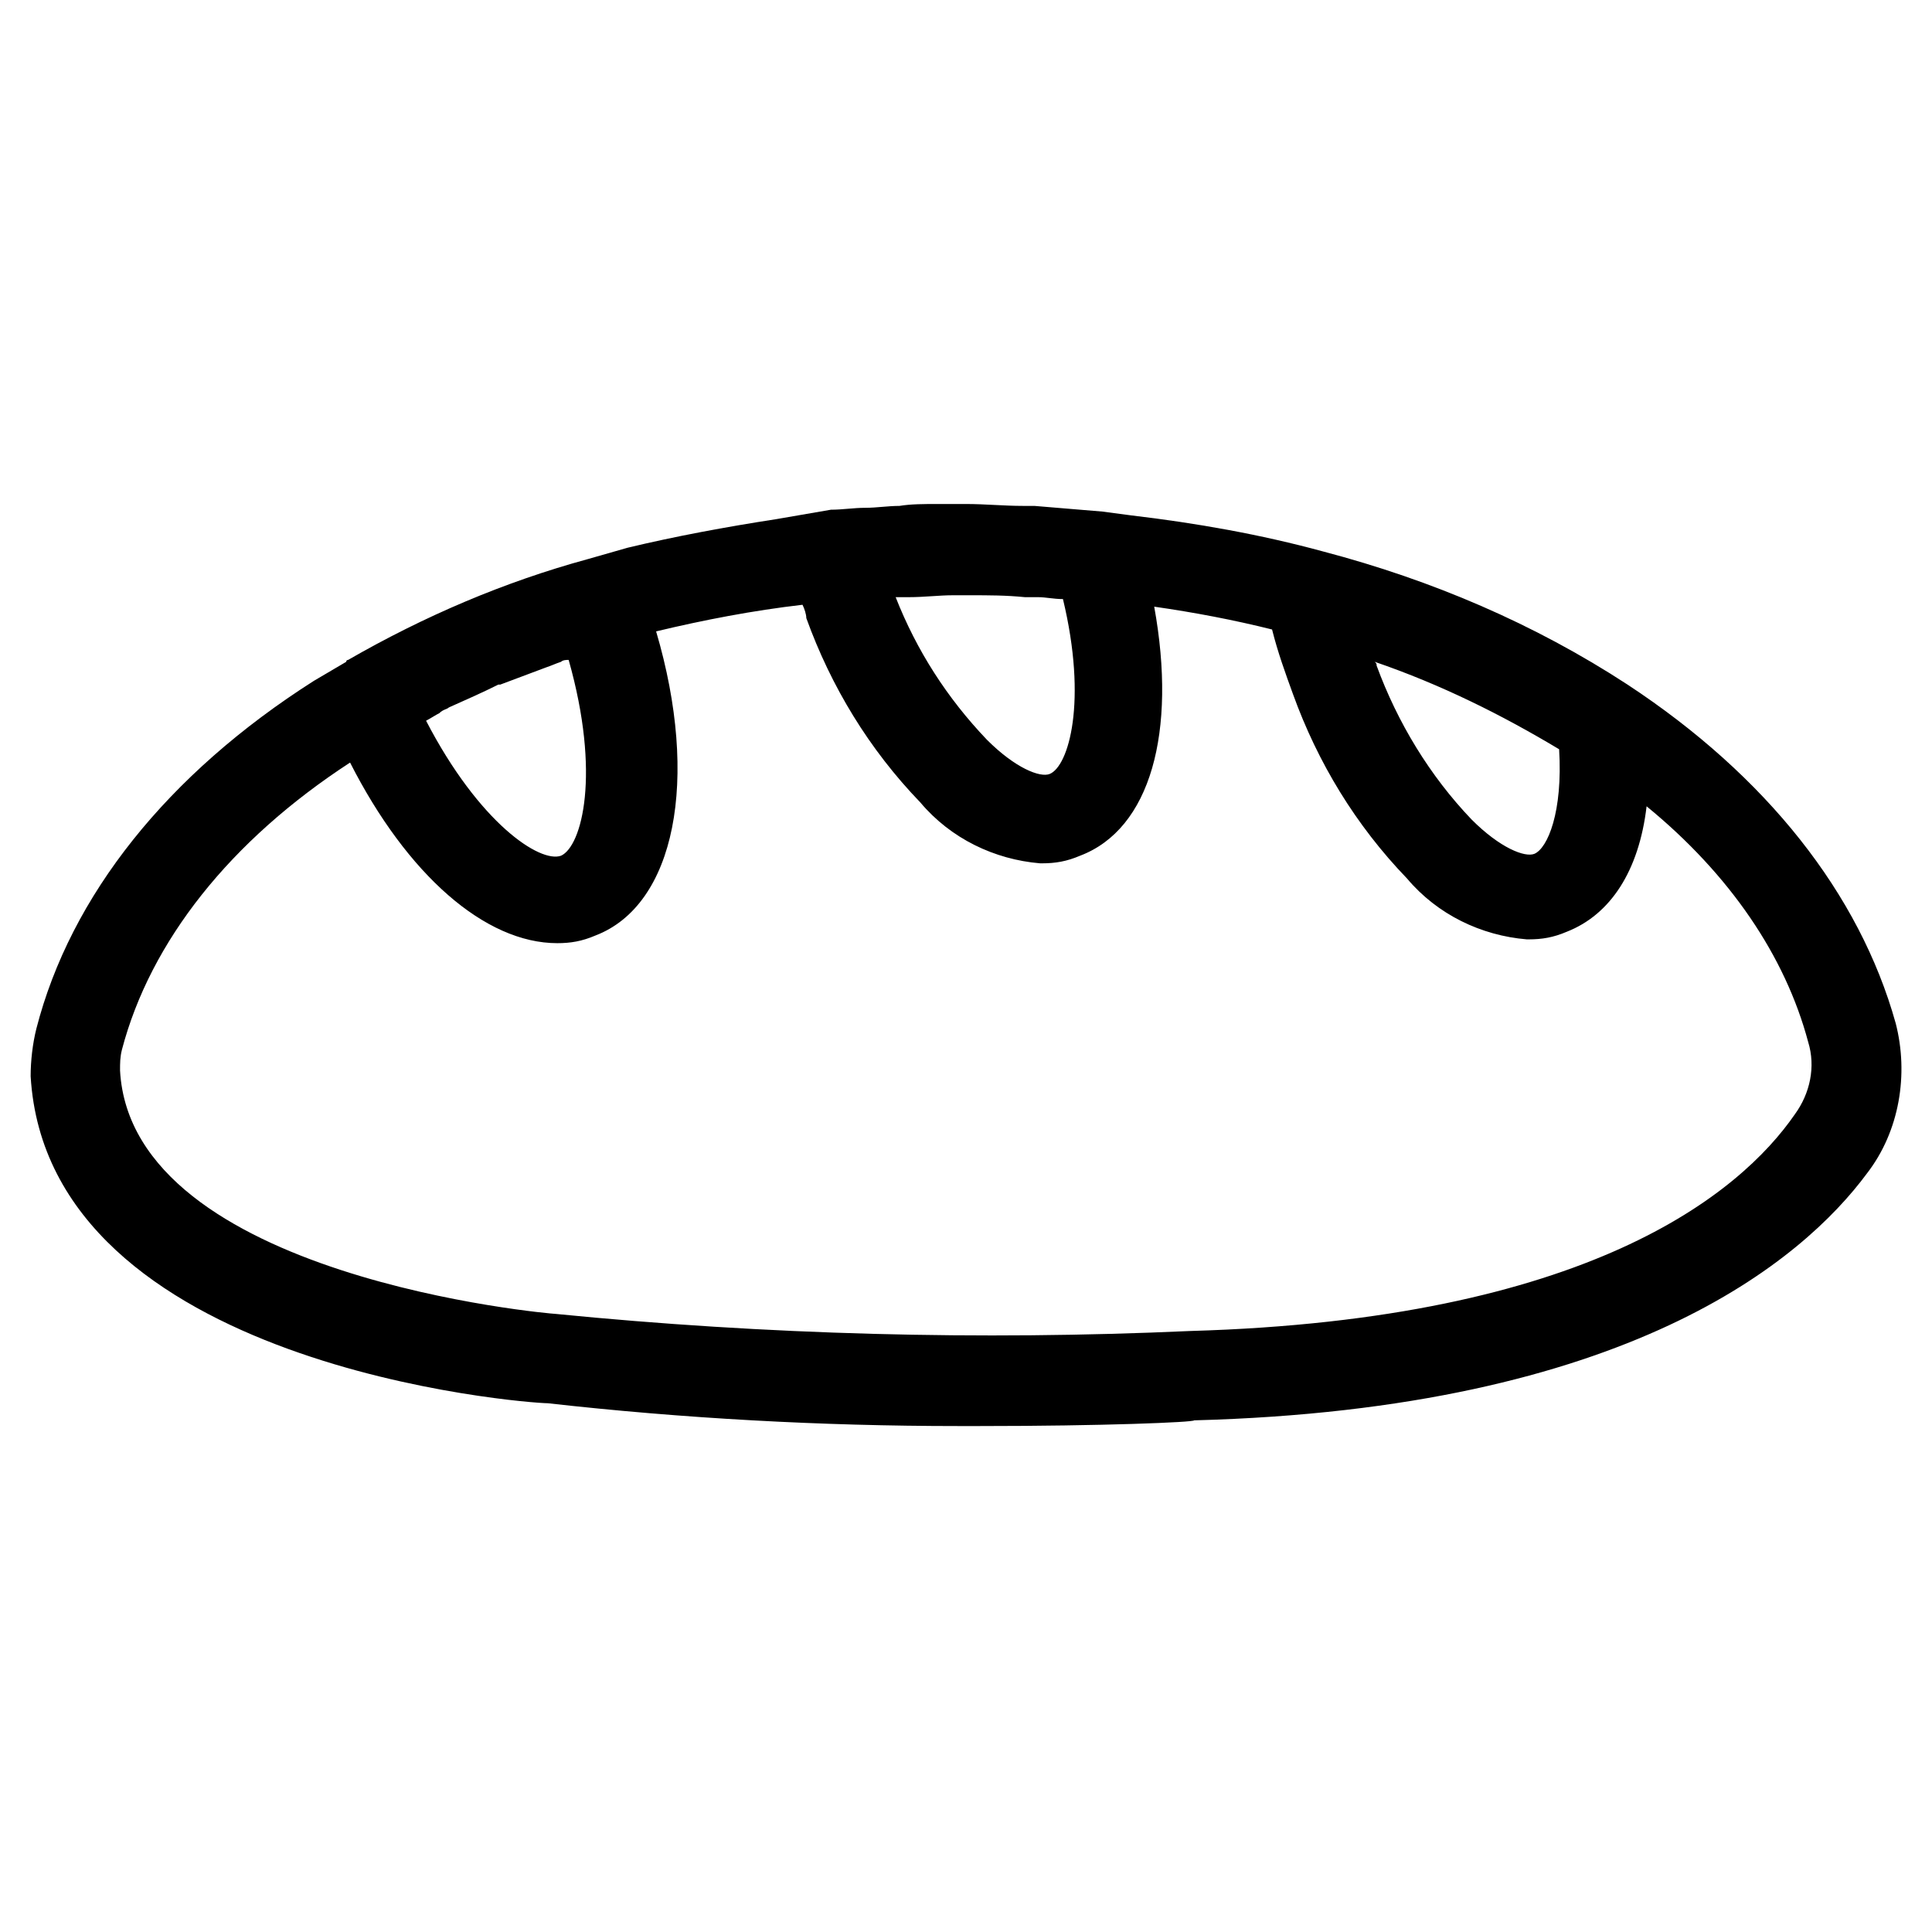 <?xml version="1.0" encoding="UTF-8"?>
<!-- Uploaded to: ICON Repo, www.svgrepo.com, Generator: ICON Repo Mixer Tools -->
<svg fill="#000000" width="800px" height="800px" version="1.1" viewBox="144 144 512 512" xmlns="http://www.w3.org/2000/svg">
 <path d="m646.36 415.11c-9.574-34.258-34.258-65.496-71.039-89.68-24.688-16.121-51.891-27.711-80.609-35.266-16.625-4.535-33.754-7.559-50.883-9.574l-7.559-1.008c-6.047-0.504-12.09-1.008-18.137-1.512h-3.023c-5.039 0-10.078-0.504-15.113-0.504h-7.559c-3.527 0-7.055 0-10.078 0.504-3.023 0-6.047 0.504-9.07 0.504-3.023 0-6.047 0.504-9.07 0.504l-14.605 2.519c-13.098 2.016-26.703 4.535-39.297 7.559l-10.578 3.023c-22.168 6.047-43.328 15.113-63.48 26.703 0 0-0.504 0-0.504 0.504l-8.566 5.039c-38.793 24.684-64.488 56.93-73.555 92.195-1.008 4.031-1.512 8.566-1.512 12.594 4.535 77.082 131.49 86.656 137.04 86.656 35.77 4.031 72.547 6.047 108.82 6.047h5.543c32.746 0 56.93-1.008 56.93-1.512 114.87-3.023 161.22-42.32 178.35-65.496 8.562-11.086 11.082-26.199 7.559-39.801zm-383.4-83.633c4.535-2.016 9.07-4.031 13.098-6.047h0.504c4.031-1.512 8.062-3.023 12.09-4.535 1.512-0.504 2.519-1.008 4.031-1.512 0.504-0.504 1.512-0.504 2.016-0.504 8.566 30.23 3.527 49.375-2.016 51.891-5.543 2.016-21.664-8.566-35.77-35.77 1.008-0.504 2.519-1.512 3.527-2.016 1.008-1.004 2.016-1.004 2.519-1.508zm28.719 62.473c3.527 0 6.551-0.504 10.078-2.016 21.16-8.062 27.711-41.312 16.121-80.609 12.594-3.023 25.695-5.543 38.793-7.055 0.504 1.008 1.008 2.519 1.008 3.527 6.551 18.137 16.625 34.762 30.23 48.871 8.062 9.574 19.648 15.113 31.738 16.121h0.504c3.527 0 6.551-0.504 10.078-2.016 18.641-7.055 25.695-32.746 19.648-66 10.578 1.512 21.16 3.527 31.234 6.047 1.512 6.047 3.527 11.586 5.543 17.129 6.551 18.137 16.625 34.762 30.23 48.871 8.062 9.574 19.648 15.113 31.738 16.121h0.504c3.527 0 6.551-0.504 10.078-2.016 11.586-4.535 19.145-16.121 21.16-33.25 22.168 18.137 36.777 39.801 42.824 62.473 2.016 6.551 0.504 13.602-3.527 19.145-14.613 21.16-54.918 54.41-160.21 57.434-55.922 2.519-112.35 1.008-168.27-4.535-1.008 0-112.35-9.574-115.37-64.488 0-2.016 0-3.527 0.504-5.543 7.559-28.719 28.719-55.418 60.457-76.074 15.113 29.727 35.77 47.863 54.914 47.863zm90.184-91.695h3.023c4.031 0 8.062-0.504 11.586-0.504h4.535c5.039 0 9.574 0 14.609 0.504h3.527c2.016 0 4.031 0.504 6.551 0.504 6.551 27.207 1.512 44.336-3.527 46.352-2.519 1.008-9.07-1.512-16.625-9.07-10.578-11.082-18.641-23.68-24.184-37.785h0.504zm175.32 40.305c1.008 16.625-3.023 26.199-6.551 27.711-2.519 1.008-9.07-1.512-16.625-9.07-11.082-11.586-19.648-25.695-25.191-40.809 0-0.504 0-0.504-0.504-1.008 17.633 6.047 33.758 14.109 48.871 23.176z"/>
</svg>